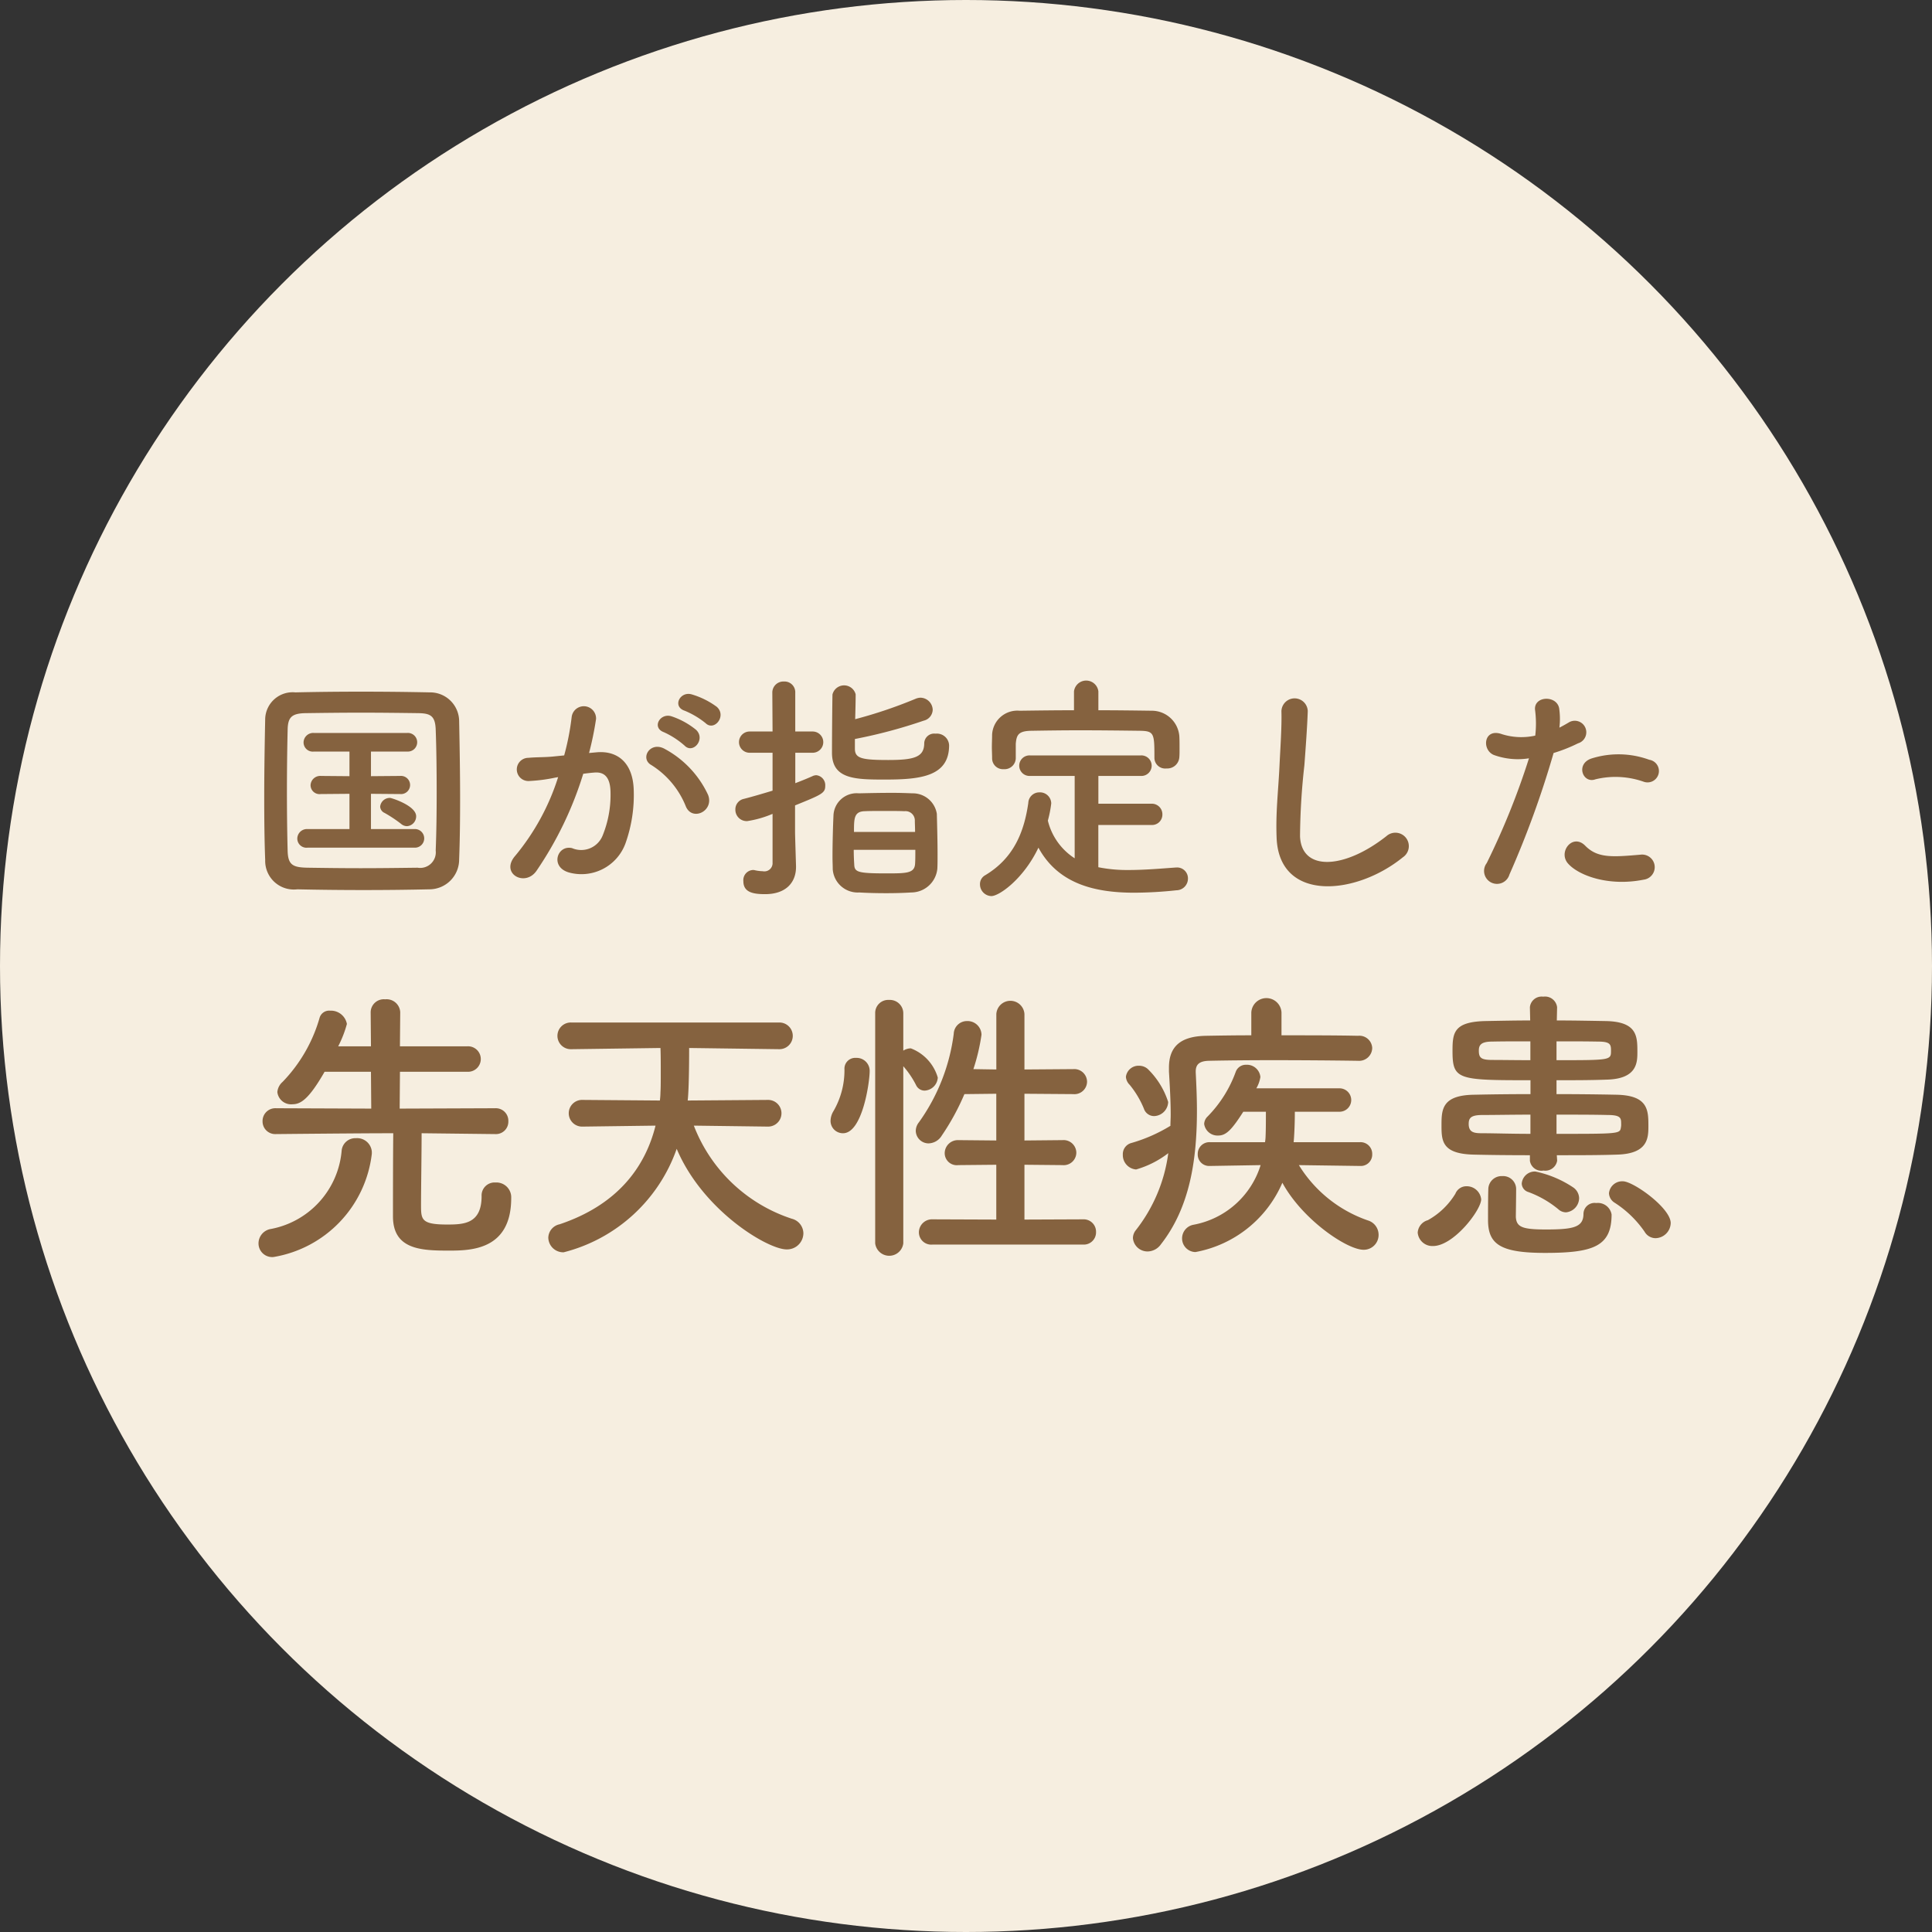 <svg id="txt02.svg" xmlns="http://www.w3.org/2000/svg" width="160" height="160" viewBox="0 0 160 160">
  <rect x="0" y="0" width="160" height="160" fill="#333333" stroke="none"/>
  <defs>
    <style>
      .cls-1 {
        fill: #f6eee0;
      }

      .cls-2 {
        fill: #85623f;
        fill-rule: evenodd;
      }
    </style>
  </defs>
  <circle id="mask" class="cls-1" cx="80" cy="80" r="80"/>
  <path id="国が指定した_先天性疾患" data-name="国が指定した 先天性疾患" class="cls-2" d="M53.024,2345.16c0.06-1.52.08-3.24,0.08-5.02,0-2.18-.04-4.42-0.08-6.46a2.4,2.4,0,0,0-2.44-2.34c-1.88-.04-3.781-0.06-5.661-0.06s-3.721.02-5.461,0.06a2.275,2.275,0,0,0-2.5,2.18c-0.04,1.96-.08,4.28-0.08,6.54,0,1.86.02,3.66,0.08,5.16a2.373,2.373,0,0,0,2.66,2.43c1.8,0.04,3.641.06,5.481,0.06s3.681-.02,5.441-0.06A2.469,2.469,0,0,0,53.024,2345.16Zm-1.94-.72a1.293,1.293,0,0,1-1.5,1.42c-1.62.02-3.2,0.04-4.721,0.04s-2.981-.02-4.361-0.04c-1.24-.02-1.64-0.22-1.68-1.36-0.04-1.5-.06-3.2-0.06-4.94s0.02-3.52.06-5.14c0.02-1.02.34-1.34,1.48-1.36,1.4-.02,2.981-0.04,4.6-0.04,1.6,0,3.261.02,4.761,0.04,0.98,0.02,1.38.22,1.42,1.36,0.06,1.62.08,3.42,0.08,5.22C51.163,2341.28,51.143,2342.94,51.083,2344.44Zm-2.38-2.02a0.813,0.813,0,0,0,.76-0.82c0-.88-2.04-1.52-2.16-1.52a0.8,0.8,0,0,0-.82.72,0.6,0.6,0,0,0,.36.52,10.889,10.889,0,0,1,1.36.9A0.764,0.764,0,0,0,48.7,2342.42Zm0.6,1.78a0.772,0.772,0,1,0,0-1.54H45.722v-2.92l2.42,0.02a0.753,0.753,0,1,0,0-1.5l-2.42.02v-2.04h3a0.772,0.772,0,1,0,0-1.54H41a0.8,0.8,0,0,0-.86.8,0.762,0.762,0,0,0,.86.74h2.941v2.04l-2.361-.02a0.8,0.8,0,0,0-.86.78,0.741,0.741,0,0,0,.84.72h0.02l2.361-.02v2.92H40.481a0.8,0.8,0,0,0-.86.8,0.762,0.762,0,0,0,.86.74H49.3Zm24.121-10.32c0.72,0.72,1.78-.58.94-1.34a6.647,6.647,0,0,0-2.1-1.04c-0.96-.26-1.6,1.02-0.56,1.36A6.985,6.985,0,0,1,73.424,2333.88Zm-1.74,1.86c0.7,0.74,1.78-.52.96-1.3a6.41,6.41,0,0,0-2.04-1.12c-0.94-.3-1.66.94-0.62,1.32A6.889,6.889,0,0,1,71.684,2335.74Zm1.96,4.1a8.292,8.292,0,0,0-3.561-3.8c-1.24-.72-2.121.78-1.14,1.32a7.182,7.182,0,0,1,2.861,3.44C72.344,2342.04,74.144,2341.16,73.644,2339.84Zm-9.862-3.48a26.33,26.33,0,0,0,.58-2.82,1.014,1.014,0,0,0-2.02-.16,21.351,21.351,0,0,1-.62,3.18l-1,.1c-0.72.06-1.34,0.04-1.961,0.1a0.961,0.961,0,1,0,.06,1.92,13.574,13.574,0,0,0,2.16-.28l0.24-.04a19.3,19.3,0,0,1-3.541,6.5c-1.3,1.47.78,2.63,1.74,1.27a29.678,29.678,0,0,0,3.881-8.05c0.32-.04.62-0.08,0.92-0.1,0.92-.08,1.34.5,1.34,1.72a8.925,8.925,0,0,1-.64,3.46,1.912,1.912,0,0,1-2.541,1.08c-1.22-.3-1.86,1.54-0.28,2.01a3.884,3.884,0,0,0,4.7-2.41,11.91,11.91,0,0,0,.68-4.46c-0.08-2.24-1.36-3.22-3.041-3.08Zm22.02-1.16a41.945,41.945,0,0,0,5.7-1.52,0.956,0.956,0,0,0,.74-0.9,1.034,1.034,0,0,0-1.02-1,1.163,1.163,0,0,0-.42.1,38.214,38.214,0,0,1-4.981,1.68c0.02-.74.04-1.5,0.04-2.04v-0.02a0.99,0.99,0,0,0-1.921.02c-0.02,1.1-.04,3.66-0.04,4.82,0,2.2,1.941,2.22,4.4,2.22,2.941,0,5.3-.26,5.3-2.84a1.011,1.011,0,0,0-1.12-.96,0.824,0.824,0,0,0-.94.78c0,1.16-.82,1.4-2.981,1.4-2.22,0-2.761-.14-2.761-0.94v-0.8Zm6.822,10.77c0.02-.33.02-0.77,0.02-1.23,0-1.14-.04-2.5-0.06-3.34a2.01,2.01,0,0,0-2.02-1.7c-0.48-.02-1.04-0.04-1.66-0.04-0.94,0-1.96.02-2.781,0.04a1.921,1.921,0,0,0-2.1,1.84c-0.04.86-.08,2.26-0.08,3.44,0,0.36.02,0.7,0.02,1.01a2.073,2.073,0,0,0,2.2,1.92c0.64,0.04,1.44.06,2.24,0.06,0.72,0,1.44-.02,2.06-0.06A2.177,2.177,0,0,0,92.624,2345.97Zm-13.643-.49a0.68,0.68,0,0,1-.82.67,3.11,3.11,0,0,1-.64-0.08,0.554,0.554,0,0,0-.18-0.02,0.841,0.841,0,0,0-.78.92c0,0.9.74,1.08,1.8,1.08,1.74,0,2.561-.98,2.561-2.25v-0.08c-0.02-.7-0.08-2.52-0.08-2.84v-2.18c2.221-.9,2.5-1.02,2.5-1.62a0.828,0.828,0,0,0-.74-0.88,0.785,0.785,0,0,0-.28.06c-0.44.2-.94,0.4-1.46,0.6v-2.52H82.3a0.88,0.88,0,1,0,0-1.76h-1.44v-3.2a0.89,0.89,0,0,0-.94-0.94,0.917,0.917,0,0,0-.96.94l0.02,3.2h-1.9a0.88,0.88,0,0,0,0,1.76h1.9v3.14c-0.8.24-1.6,0.48-2.38,0.68a0.883,0.883,0,0,0-.7.88,0.939,0.939,0,0,0,.98.96,8.57,8.57,0,0,0,2.1-.6v4.08Zm6.741-2.58c0-1.12,0-1.7.9-1.72,0.4-.02,1-0.02,1.62-0.02s1.24,0,1.66.02a0.773,0.773,0,0,1,.86.8c0,0.22.02,0.56,0.02,0.92H85.722Zm5.081,1.48c0,0.46,0,.86-0.02,1.14-0.04.81-.72,0.81-2.4,0.81-2.421,0-2.621-.12-2.641-0.77-0.02-.28-0.04-0.72-0.04-1.18h5.1Zm15.159-13.12a1.017,1.017,0,0,0-2.02,0v1.56c-1.52,0-3.021.02-4.5,0.04a2.093,2.093,0,0,0-2.281,1.98c0,0.32-.02.68-0.02,1.02s0.02,0.66.02,0.92a0.9,0.9,0,0,0,.96.92,0.932,0.932,0,0,0,1-.9v-1.2c0.06-.74.22-1.06,1.28-1.08,1.2-.02,2.581-0.04,3.981-0.04,1.72,0,3.481.02,5.021,0.04,1.18,0.02,1.2.22,1.2,2.22v0.04a0.891,0.891,0,0,0,1,.86,1,1,0,0,0,1.061-.9c0.02-.2.02-0.46,0.02-0.72,0-.38,0-0.78-0.02-1.08a2.288,2.288,0,0,0-2.221-2.08c-1.48-.02-2.98-0.04-4.481-0.04v-1.56Zm4.381,11.06a0.856,0.856,0,0,0,.92-0.86,0.876,0.876,0,0,0-.92-0.9h-4.381v-2.3h3.521a0.851,0.851,0,1,0,0-1.7H100.3a0.851,0.851,0,1,0,0,1.7H104v6.82a5.152,5.152,0,0,1-2.221-3.12,9.631,9.631,0,0,0,.28-1.42,0.93,0.93,0,0,0-.98-0.92,0.912,0.912,0,0,0-.92.88c-0.34,2.36-1.18,4.56-3.581,5.99a0.834,0.834,0,0,0-.42.74,0.973,0.973,0,0,0,.94.98c0.66,0,2.681-1.44,3.9-4.01,1.641,3.01,4.681,3.73,7.942,3.73a33.865,33.865,0,0,0,3.481-.2,0.966,0.966,0,0,0,.96-0.96,0.9,0.9,0,0,0-.9-0.93h-0.06c-1.261.09-2.621,0.21-3.941,0.21a12.127,12.127,0,0,1-2.521-.23v-3.5h4.381Zm20.86,2.66a1.112,1.112,0,1,0-1.38-1.74c-3.481,2.75-7.041,2.95-7.161.02a55.464,55.464,0,0,1,.36-5.88c0.1-1.34.24-3.24,0.28-4.5a1.091,1.091,0,0,0-2.181.04c0.04,1.24-.1,3.2-0.16,4.5-0.1,2.12-.32,3.82-0.24,5.92C120.9,2348.75,127.3,2348.17,131.2,2344.98Zm19.92-6.24a0.943,0.943,0,1,0,.46-1.82,7.427,7.427,0,0,0-4.8-.1c-1.32.46-.7,2.1,0.341,1.72A7.033,7.033,0,0,1,151.123,2338.74Zm0,8.11a1.043,1.043,0,1,0-.26-2.07c-2.34.2-3.56,0.3-4.581-.74-1.04-1.06-2.28.52-1.42,1.48C145.742,2346.51,148.223,2347.43,151.123,2346.85Zm-7.461-10.49a12.881,12.881,0,0,0,2.02-.8,0.954,0.954,0,1,0-.78-1.72c-0.24.14-.48,0.28-0.76,0.42a6.086,6.086,0,0,0-.02-1.6c-0.2-1.1-2.081-1.04-2,.1a8.716,8.716,0,0,1,.02,2.16,5.346,5.346,0,0,1-2.76-.12c-1.5-.54-1.7,1.28-0.68,1.72a5.833,5.833,0,0,0,2.92.28,61.908,61.908,0,0,1-3.5,8.68,1.071,1.071,0,1,0,1.88.95A79.484,79.484,0,0,0,143.662,2336.36Zm-87.644,31.56a1.027,1.027,0,0,0,1.08-1.06,1.039,1.039,0,0,0-1.1-1.08l-7.9.03,0.024-3.05h5.592a1.056,1.056,0,1,0,0-2.11H48.121l0.024-2.83a1.129,1.129,0,0,0-1.248-1.06,1.088,1.088,0,0,0-1.2,1.06l0.024,2.83H43.009a9.381,9.381,0,0,0,.72-1.85,1.345,1.345,0,0,0-1.392-1.1,0.824,0.824,0,0,0-.864.57,12.608,12.608,0,0,1-3.072,5.33,1.254,1.254,0,0,0-.432.84,1.144,1.144,0,0,0,1.248,1.01c0.672,0,1.344-.39,2.664-2.69h3.84l0.024,3.05-7.873-.03a1.059,1.059,0,0,0-1.128,1.08,1.048,1.048,0,0,0,1.1,1.06h0.024c5.16-.05,8.089-0.07,9.7-0.07-0.024,1.92-.024,6.12-0.024,6.89,0,2.76,2.376,2.83,4.632,2.83,1.824,0,5.16-.05,5.16-4.35a1.226,1.226,0,0,0-1.3-1.29,1.075,1.075,0,0,0-1.152,1.13c0,2.3-1.488,2.35-2.856,2.35-2.136,0-2.16-.41-2.16-1.61,0-1.32.048-4.34,0.048-5.95l6.072,0.07h0.024ZM37.656,2378.1a9.822,9.822,0,0,0,8.137-8.55v-0.17a1.219,1.219,0,0,0-1.32-1.12,1.135,1.135,0,0,0-1.176,1,7.225,7.225,0,0,1-5.928,6.53,1.213,1.213,0,0,0-.96,1.18A1.13,1.13,0,0,0,37.656,2378.1Zm40.969-10.8a1.105,1.105,0,1,0-.024-2.21l-6.649.05c0.12-1.01.12-3.94,0.12-4.35l7.465,0.1h0.024a1.105,1.105,0,1,0-.024-2.21H62.328a1.106,1.106,0,1,0-.024,2.21h0.024l7.369-.1c0.024,0.55.024,1.32,0.024,1.99,0,0.7,0,1.32-.024,1.66a6.459,6.459,0,0,1-.048.7l-6.384-.05a1.106,1.106,0,1,0-.024,2.21h0.024l6.024-.08c-0.888,3.56-3.264,6.6-7.945,8.17a1.169,1.169,0,0,0-.936,1.1,1.239,1.239,0,0,0,1.272,1.22,13.418,13.418,0,0,0,9.361-8.57c2.16,5.12,7.537,8.33,9.1,8.33a1.35,1.35,0,0,0,1.392-1.34,1.264,1.264,0,0,0-.96-1.2,13.043,13.043,0,0,1-8.113-7.71l6.145,0.08h0.024Zm26.064,9.77a1.012,1.012,0,0,0,1.08-1.04,1.025,1.025,0,0,0-1.08-1.05l-4.849.02v-4.54l3.145,0.03a1.046,1.046,0,0,0,1.152-1.03,1.059,1.059,0,0,0-1.152-1.04l-3.145.03v-3.87l4.033,0.03a1.046,1.046,0,0,0,1.152-1.03,1.059,1.059,0,0,0-1.152-1.04l-4.033.03v-4.59a1.166,1.166,0,0,0-2.328,0v4.59l-1.9-.03a16.537,16.537,0,0,0,.672-2.85,1.156,1.156,0,0,0-1.2-1.13,1.094,1.094,0,0,0-1.1,1.06,16.087,16.087,0,0,1-2.88,7.32,1.156,1.156,0,0,0-.264.72,1.063,1.063,0,0,0,1.056,1.03,1.316,1.316,0,0,0,1.1-.65,19.733,19.733,0,0,0,1.872-3.43l2.64-.03v3.87l-3.144-.03a1.091,1.091,0,0,0-1.128,1.08,1,1,0,0,0,1.128.99l3.144-.03V2375l-5.281-.02a1.085,1.085,0,0,0-1.128,1.08,1.022,1.022,0,0,0,1.128,1.01H104.69Zm-17.21-.1a1.173,1.173,0,0,0,2.328,0V2362.3a7.5,7.5,0,0,1,1.056,1.56,0.781,0.781,0,0,0,.7.46,1.146,1.146,0,0,0,1.1-1.08,3.689,3.689,0,0,0-2.232-2.42,1.187,1.187,0,0,0-.624.19v-3.1a1.112,1.112,0,0,0-1.176-1.1,1.08,1.08,0,0,0-1.152,1.1v19.06Zm-2.664-9.12c1.608,0,2.208-4.23,2.208-5.16a1.077,1.077,0,0,0-1.128-1.08,0.894,0.894,0,0,0-.96.96,6.735,6.735,0,0,1-.912,3.45,1.6,1.6,0,0,0-.24.8A1.022,1.022,0,0,0,84.816,2367.85Zm42.65-6a1.084,1.084,0,0,0,1.176-1.06,1.065,1.065,0,0,0-1.176-1.01c-1.8-.04-4.081-0.04-6.337-0.04v-1.88a1.251,1.251,0,0,0-2.5,0v1.88c-1.344,0-2.616.02-3.72,0.04-2.089.03-3.1,0.84-3.1,2.64v0.32c0.072,1.24.144,2.42,0.144,3.57,0,0.31-.024.63-0.024,0.94h-0.024a13.05,13.05,0,0,1-3.216,1.41,0.95,0.95,0,0,0-.7.96,1.192,1.192,0,0,0,1.1,1.23,7.948,7.948,0,0,0,2.664-1.35,13.08,13.08,0,0,1-2.712,6.41,1.062,1.062,0,0,0-.216.63,1.212,1.212,0,0,0,1.224,1.1,1.377,1.377,0,0,0,1.1-.6c2.4-3.07,2.977-7.01,2.977-11.06,0-1.06-.048-2.12-0.1-3.17v-0.07c0-.6.312-0.87,1.1-0.89,1.392-.03,3.264-0.05,5.256-0.05,2.4,0,4.969.02,7.033,0.05h0.024Zm0.192,8.71a0.943,0.943,0,0,0,.984-0.98,0.967,0.967,0,0,0-1.008-.99h-5.5c0.024-.17.1-1.25,0.1-2.52h3.7a0.97,0.97,0,1,0,0-1.94h-6.889a2.657,2.657,0,0,0,.336-0.94,1.12,1.12,0,0,0-1.176-1.01,0.889,0.889,0,0,0-.864.58,10.245,10.245,0,0,1-2.328,3.7,0.9,0.9,0,0,0-.288.62,1.118,1.118,0,0,0,1.176.96c0.672,0,1.152-.55,2.064-1.97h1.872c0,0.67,0,1.42-.024,1.99a3.954,3.954,0,0,1-.048.53H115.2a0.967,0.967,0,0,0-1.008.99,0.943,0.943,0,0,0,.984.98H115.2l4.2-.07a7.184,7.184,0,0,1-5.568,4.94,1.15,1.15,0,0,0-.937,1.11,1.128,1.128,0,0,0,1.105,1.15,9.752,9.752,0,0,0,7.2-5.74c1.656,3.05,5.353,5.55,6.721,5.55a1.227,1.227,0,0,0,1.248-1.25,1.243,1.243,0,0,0-.888-1.18,10.873,10.873,0,0,1-5.713-4.58l5.065,0.07h0.024Zm-17.09-4.13a1.206,1.206,0,0,0,1.176-1.17,6.609,6.609,0,0,0-1.7-2.74,1.078,1.078,0,0,0-.7-0.26,1.054,1.054,0,0,0-1.1.91,1.015,1.015,0,0,0,.312.67,7.749,7.749,0,0,1,1.176,1.97A0.894,0.894,0,0,0,110.568,2366.43Zm33.361,3.24c1.8,0,3.576,0,4.992-.05,2.569-.07,2.593-1.39,2.593-2.37,0-1.32-.024-2.55-2.689-2.59-1.488-.03-3.192-0.05-4.92-0.05v-1.15c1.416,0,2.856,0,4.176-.05,2.521-.07,2.521-1.44,2.521-2.31,0-1.29-.024-2.49-2.617-2.54-1.2-.02-2.616-0.05-4.056-0.05l0.024-1.08v-0.02a1.008,1.008,0,0,0-1.152-.87,0.975,0.975,0,0,0-1.1.87v0.02l0.024,1.08c-1.32,0-2.592.03-3.744,0.05-2.593.07-2.689,0.98-2.689,2.47,0,2.4.432,2.43,6.457,2.43v1.15c-1.656,0-3.264.02-4.609,0.05-2.712.02-2.76,1.2-2.76,2.52,0,1.29.024,2.37,2.64,2.44,1.249,0.03,2.905.05,4.681,0.05v0.46a0.964,0.964,0,0,0,1.128.81,0.992,0.992,0,0,0,1.128-.81v-0.03Zm8.185,6.87a1.286,1.286,0,0,0,1.248-1.25c0-1.25-3.1-3.46-3.96-3.46a1.1,1.1,0,0,0-1.153.99,0.972,0.972,0,0,0,.48.79,8.783,8.783,0,0,1,2.473,2.4A1.05,1.05,0,0,0,152.114,2376.54Zm-7.417-2.14a1.2,1.2,0,0,0,1.08-1.18,1.121,1.121,0,0,0-.456-0.86,8.913,8.913,0,0,0-3.168-1.34,1.089,1.089,0,0,0-1.128,1,0.758,0.758,0,0,0,.552.7,8.484,8.484,0,0,1,2.472,1.42A0.95,0.95,0,0,0,144.7,2374.4Zm3.768,0.17a1.149,1.149,0,0,0-1.272-.94,0.922,0.922,0,0,0-1.056.89c0,1.11-.816,1.3-3.1,1.3-1.944,0-2.448-.19-2.5-1.03,0-.27.024-1.69,0.024-2.36a1.079,1.079,0,0,0-1.152-1.03,1.1,1.1,0,0,0-1.152,1.06c0,0.09-.024.38-0.024,2.57,0,2.01,1.008,2.73,4.728,2.73C146.977,2377.76,148.465,2377.21,148.465,2374.57Zm-10.8-1.25a1.2,1.2,0,0,0-1.2-1.08,0.982,0.982,0,0,0-.936.62,6.164,6.164,0,0,1-2.28,2.19,1.147,1.147,0,0,0-.84,1.03,1.215,1.215,0,0,0,1.272,1.11C135.384,2377.19,137.665,2374.21,137.665,2373.32Zm6.24-13.08c1.248,0,2.448,0,3.432.02,1.032,0,1.08.24,1.08,0.75,0,0.79,0,.79-4.512.79v-1.56Zm0,6.07c1.584,0,3.12,0,4.248.03,1.105,0,1.105.28,1.105,0.74a1.227,1.227,0,0,1-.024.31c-0.073.51-.241,0.51-5.329,0.51v-1.59Zm-2.16-4.51c-1.176,0-2.28-.02-3.144-0.02-0.936,0-1.129-.17-1.129-0.77,0-.43.145-0.75,1.1-0.75,0.864-.02,1.992-0.02,3.168-0.02v1.56Zm0,6.1c-1.56,0-3.024-.05-3.96-0.05-0.649,0-1.153-.03-1.153-0.77,0-.48.168-0.74,1.129-0.74,1.008,0,2.448-.03,3.984-0.03v1.59Z" transform="translate(-15 -2274)"/>
</svg>
